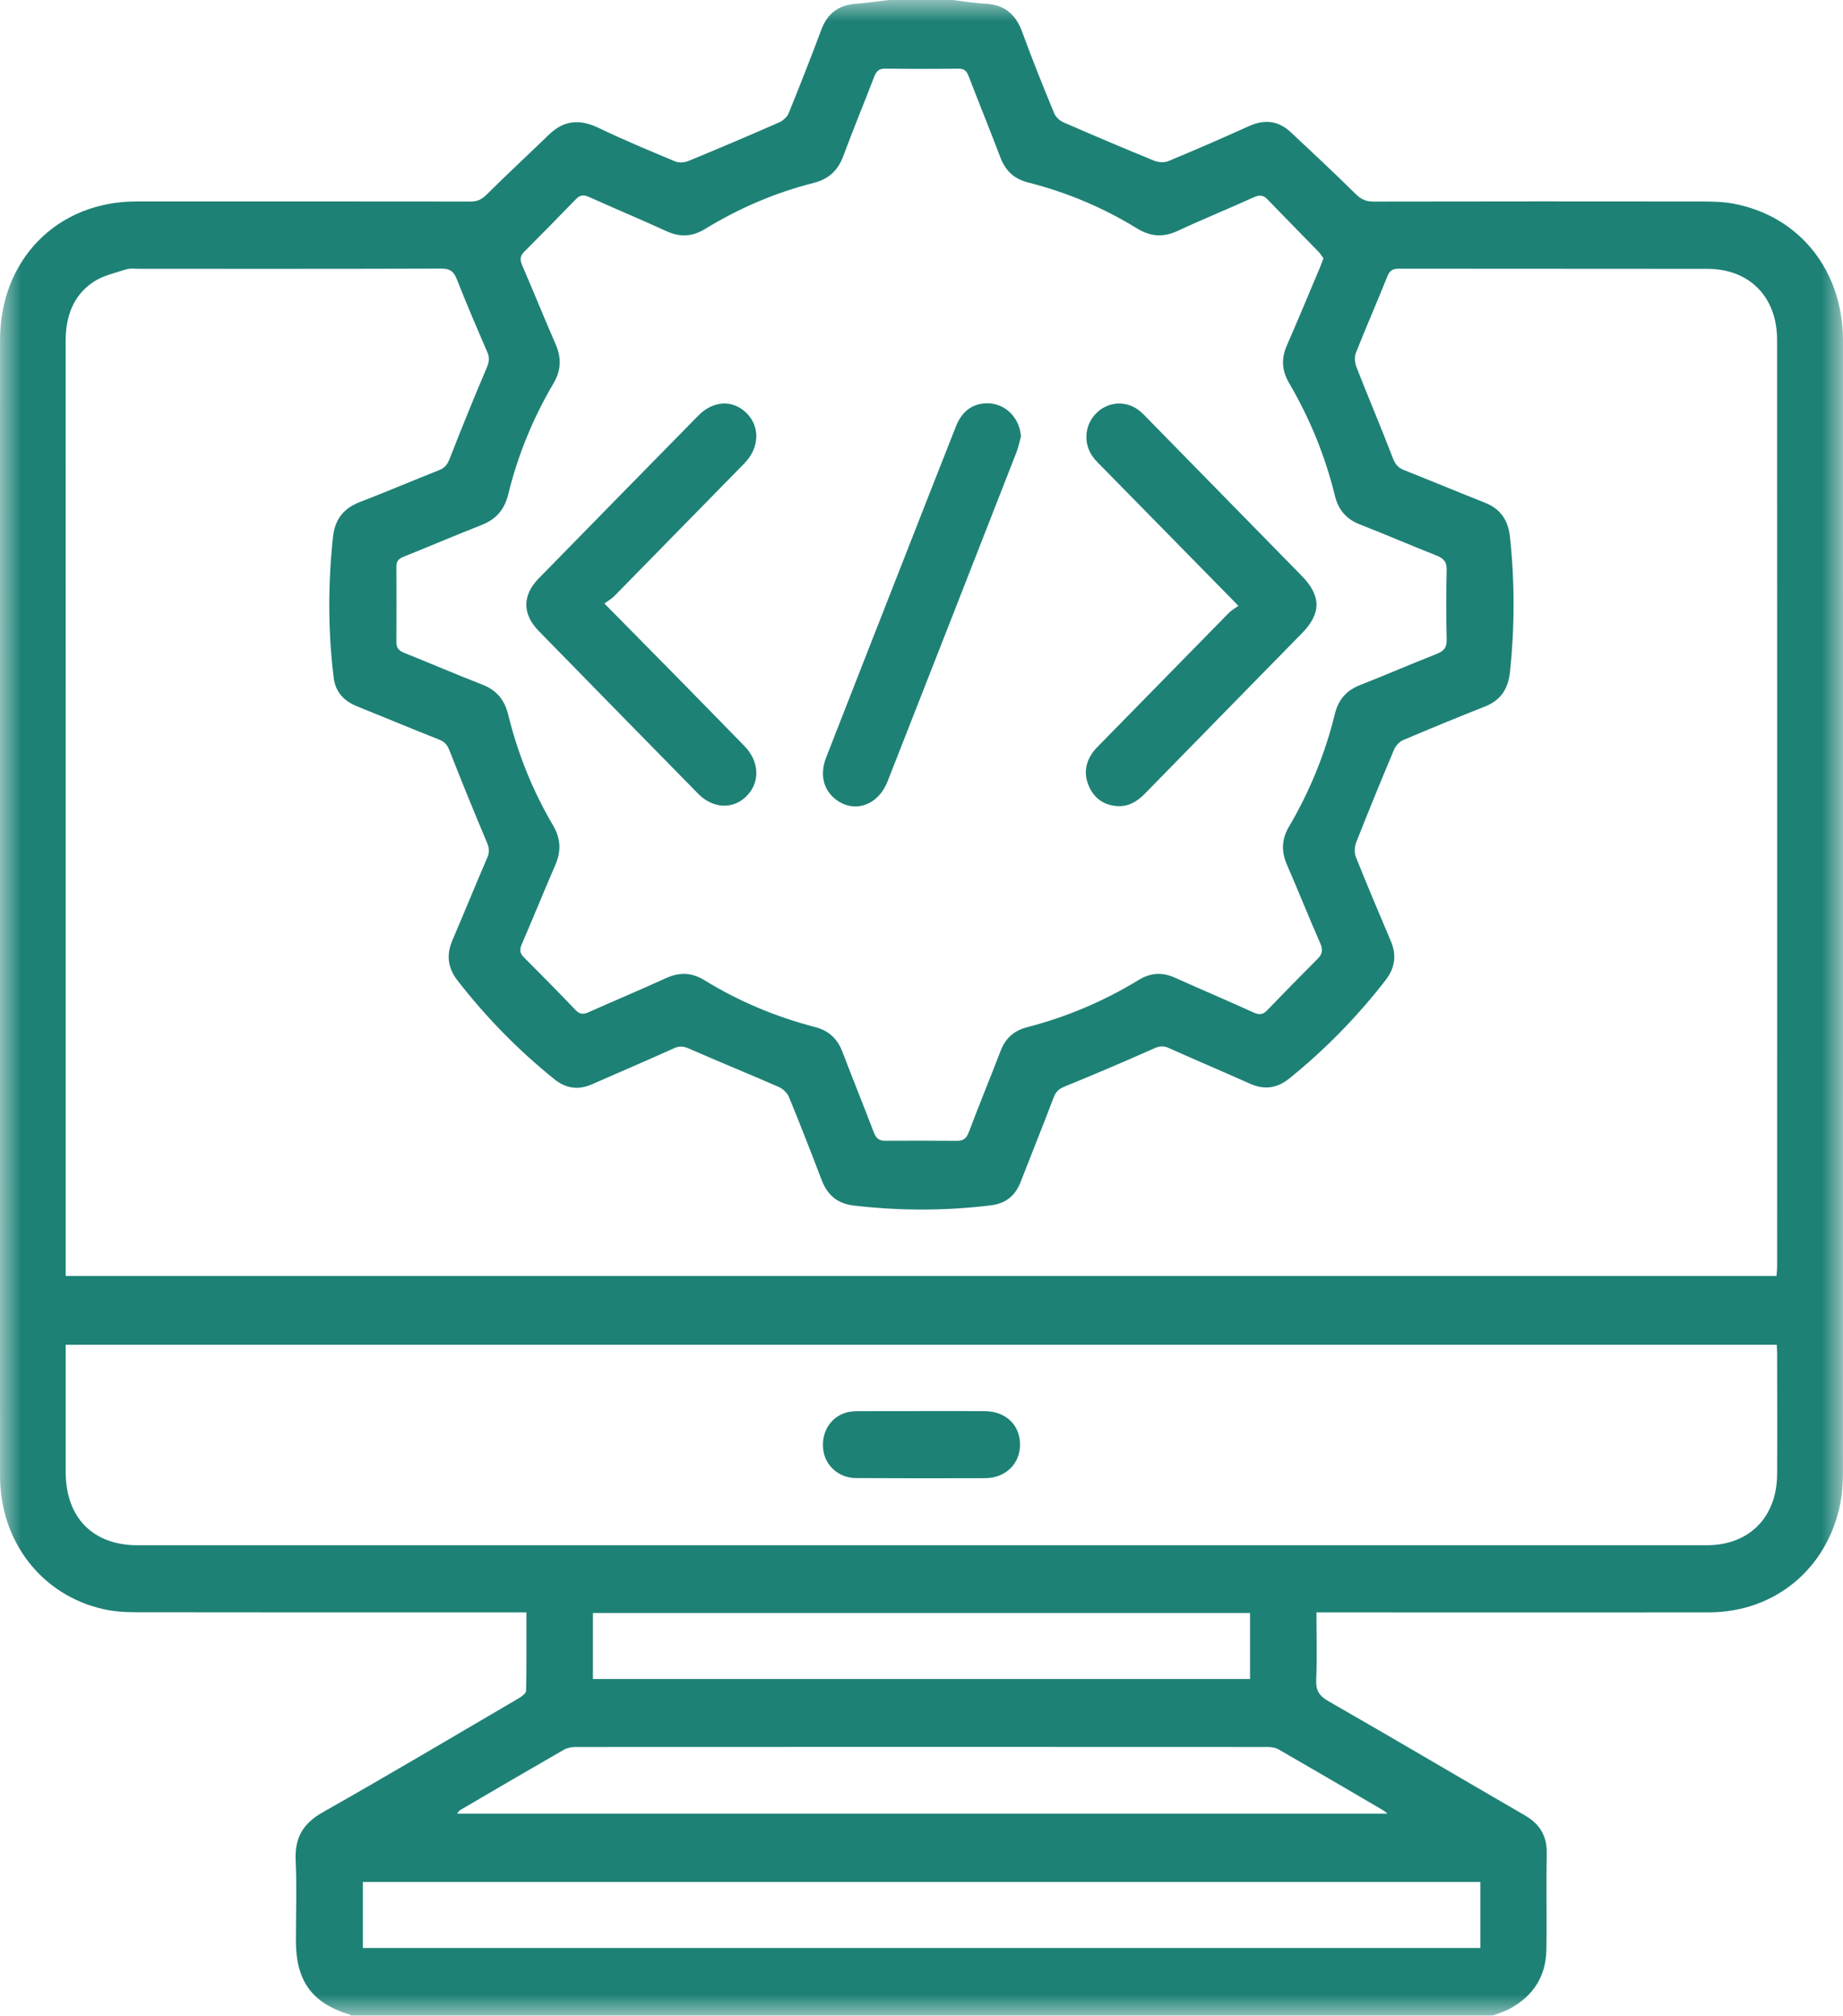 <svg width="43" height="47" viewBox="0 0 43 47" fill="none" xmlns="http://www.w3.org/2000/svg">
<g id="Group 7">
<mask id="mask0_0_249" style="mask-type:alpha" maskUnits="userSpaceOnUse" x="0" y="0" width="43" height="47">
<path id="Clip 2" fill-rule="evenodd" clip-rule="evenodd" d="M0 0H43V47H0V0Z" fill="#1E8176"/>
</mask>
<g mask="url(#mask0_0_249)">
<path id="Fill 1" fill-rule="evenodd" clip-rule="evenodd" d="M13.834 39.149H29.165V37.611H13.834V39.149ZM32.372 42.289C32.319 42.247 32.3 42.228 32.278 42.215C31.465 41.74 30.654 41.264 29.838 40.795C29.759 40.749 29.653 40.735 29.56 40.735C24.184 40.732 18.809 40.732 13.435 40.735C13.341 40.735 13.237 40.753 13.158 40.798C12.348 41.263 11.543 41.734 10.737 42.206C10.71 42.222 10.693 42.255 10.663 42.289H32.372ZM8.466 45.422H34.54V43.883H8.466V45.422ZM41.454 31.356H1.533C1.533 32.362 1.532 33.347 1.533 34.333C1.535 35.386 2.17 36.031 3.205 36.031C15.409 36.032 27.613 36.032 39.818 36.031C40.809 36.031 41.457 35.382 41.463 34.374C41.468 33.434 41.464 32.493 41.463 31.552C41.463 31.492 41.457 31.432 41.454 31.356ZM30.879 6.023C30.842 5.974 30.807 5.915 30.761 5.868C30.366 5.461 29.966 5.058 29.572 4.649C29.473 4.546 29.384 4.541 29.256 4.599C28.668 4.865 28.069 5.108 27.484 5.381C27.145 5.54 26.846 5.521 26.528 5.326C25.734 4.838 24.884 4.482 23.984 4.254C23.669 4.174 23.461 3.988 23.342 3.675C23.102 3.041 22.844 2.414 22.602 1.781C22.555 1.659 22.501 1.599 22.362 1.601C21.793 1.608 21.224 1.608 20.655 1.6C20.511 1.598 20.447 1.657 20.397 1.788C20.16 2.407 19.904 3.019 19.675 3.64C19.549 3.98 19.329 4.177 18.988 4.264C18.088 4.492 17.241 4.855 16.447 5.341C16.15 5.522 15.866 5.535 15.551 5.391C14.951 5.116 14.34 4.862 13.738 4.591C13.617 4.537 13.534 4.544 13.44 4.641C13.04 5.053 12.637 5.464 12.231 5.87C12.127 5.973 12.13 6.064 12.186 6.193C12.45 6.801 12.697 7.416 12.962 8.023C13.102 8.342 13.093 8.635 12.915 8.937C12.437 9.748 12.081 10.613 11.857 11.53C11.769 11.891 11.567 12.113 11.23 12.244C10.623 12.482 10.023 12.739 9.416 12.982C9.303 13.027 9.247 13.084 9.248 13.21C9.251 13.799 9.252 14.387 9.248 14.975C9.248 15.111 9.308 15.174 9.429 15.222C10.035 15.464 10.635 15.724 11.244 15.959C11.575 16.087 11.769 16.307 11.855 16.657C12.08 17.575 12.43 18.442 12.907 19.252C13.084 19.554 13.096 19.848 12.957 20.168C12.69 20.782 12.439 21.404 12.173 22.019C12.121 22.141 12.125 22.223 12.22 22.319C12.627 22.726 13.031 23.135 13.428 23.551C13.53 23.659 13.618 23.655 13.743 23.598C14.339 23.331 14.943 23.08 15.537 22.808C15.851 22.665 16.138 22.672 16.434 22.855C17.241 23.35 18.106 23.712 19.017 23.948C19.337 24.032 19.539 24.221 19.657 24.53C19.896 25.157 20.148 25.777 20.387 26.404C20.437 26.535 20.505 26.6 20.646 26.6C21.207 26.597 21.769 26.597 22.331 26.602C22.48 26.603 22.551 26.539 22.605 26.396C22.845 25.762 23.102 25.135 23.346 24.503C23.459 24.209 23.657 24.032 23.958 23.954C24.878 23.715 25.749 23.35 26.563 22.852C26.844 22.68 27.118 22.663 27.418 22.799C28.027 23.074 28.643 23.332 29.25 23.61C29.382 23.669 29.466 23.66 29.564 23.558C29.953 23.155 30.345 22.755 30.74 22.359C30.851 22.249 30.872 22.151 30.805 21.999C30.538 21.392 30.294 20.776 30.029 20.17C29.892 19.857 29.9 19.571 30.073 19.277C30.559 18.452 30.917 17.574 31.146 16.642C31.228 16.309 31.419 16.097 31.732 15.974C32.326 15.741 32.911 15.487 33.505 15.254C33.671 15.189 33.758 15.115 33.753 14.916C33.74 14.374 33.74 13.831 33.753 13.29C33.758 13.091 33.672 13.015 33.508 12.95C32.914 12.717 32.329 12.462 31.734 12.231C31.419 12.109 31.229 11.898 31.147 11.566C30.919 10.633 30.559 9.755 30.076 8.931C29.908 8.644 29.89 8.365 30.023 8.058C30.292 7.445 30.547 6.826 30.808 6.209C30.831 6.153 30.851 6.095 30.879 6.023ZM41.449 29.752C41.454 29.674 41.463 29.607 41.463 29.54C41.464 22.334 41.465 15.129 41.462 7.923C41.462 6.925 40.82 6.271 39.839 6.269C37.44 6.265 35.04 6.269 32.642 6.265C32.504 6.265 32.428 6.298 32.372 6.438C32.131 7.039 31.87 7.632 31.633 8.234C31.595 8.329 31.612 8.469 31.652 8.569C31.929 9.277 32.226 9.976 32.499 10.686C32.554 10.831 32.624 10.909 32.76 10.962C33.388 11.21 34.011 11.471 34.64 11.719C35.009 11.864 35.188 12.126 35.231 12.528C35.342 13.574 35.341 14.617 35.231 15.664C35.189 16.064 35.014 16.329 34.644 16.475C34.002 16.729 33.362 16.991 32.727 17.262C32.641 17.299 32.558 17.4 32.52 17.491C32.219 18.206 31.925 18.924 31.641 19.645C31.603 19.744 31.596 19.885 31.634 19.981C31.896 20.638 32.173 21.29 32.449 21.942C32.593 22.277 32.545 22.576 32.323 22.861C31.663 23.71 30.918 24.471 30.086 25.144C29.798 25.377 29.501 25.419 29.165 25.269C28.533 24.987 27.898 24.719 27.267 24.436C27.137 24.378 27.042 24.394 26.913 24.452C26.229 24.757 25.539 25.05 24.845 25.333C24.715 25.386 24.638 25.448 24.587 25.581C24.335 26.243 24.07 26.9 23.813 27.56C23.688 27.882 23.466 28.061 23.127 28.104C22.057 28.237 20.989 28.235 19.919 28.11C19.541 28.066 19.305 27.869 19.17 27.514C18.923 26.866 18.671 26.221 18.408 25.58C18.368 25.485 18.268 25.389 18.174 25.347C17.48 25.043 16.778 24.759 16.086 24.455C15.958 24.399 15.863 24.381 15.732 24.44C15.095 24.727 14.453 25.001 13.814 25.282C13.495 25.422 13.207 25.384 12.932 25.163C12.092 24.486 11.342 23.721 10.677 22.866C10.447 22.571 10.409 22.268 10.555 21.926C10.83 21.282 11.095 20.633 11.372 19.99C11.428 19.857 11.41 19.758 11.354 19.627C11.057 18.927 10.771 18.223 10.494 17.515C10.443 17.383 10.386 17.301 10.254 17.249C9.612 16.995 8.975 16.729 8.334 16.471C8.031 16.349 7.828 16.143 7.786 15.806C7.651 14.717 7.652 13.627 7.767 12.534C7.812 12.108 8.014 11.854 8.397 11.706C9.02 11.466 9.635 11.204 10.256 10.958C10.387 10.906 10.443 10.82 10.495 10.688C10.771 9.98 11.057 9.276 11.355 8.577C11.412 8.446 11.428 8.346 11.371 8.214C11.126 7.648 10.883 7.081 10.657 6.508C10.584 6.324 10.493 6.262 10.296 6.263C7.949 6.271 5.603 6.268 3.256 6.268C3.151 6.268 3.039 6.251 2.942 6.282C2.682 6.365 2.401 6.426 2.178 6.575C1.701 6.894 1.531 7.388 1.531 7.96C1.534 15.143 1.533 22.325 1.533 29.508V29.752H41.449ZM34.82 47H8.188C8.176 46.991 8.166 46.977 8.153 46.973C7.282 46.708 6.905 46.192 6.904 45.259C6.904 44.632 6.926 44.004 6.898 43.378C6.873 42.846 7.076 42.514 7.533 42.256C9.065 41.389 10.58 40.491 12.1 39.601C12.171 39.56 12.273 39.486 12.274 39.425C12.288 38.824 12.283 38.221 12.283 37.596H12.018C9.071 37.596 6.125 37.598 3.179 37.593C2.918 37.593 2.651 37.577 2.399 37.518C0.962 37.187 0.001 35.938 0.001 34.409C-0.001 25.583 -6.4147e-07 16.757 0.001 7.931C0.001 6.053 1.335 4.697 3.183 4.697C5.784 4.697 8.385 4.695 10.986 4.699C11.142 4.699 11.243 4.647 11.354 4.537C11.832 4.062 12.326 3.606 12.809 3.138C13.16 2.799 13.531 2.774 13.963 2.981C14.552 3.264 15.155 3.515 15.758 3.766C15.845 3.802 15.973 3.79 16.064 3.753C16.771 3.462 17.474 3.163 18.174 2.856C18.264 2.817 18.363 2.732 18.399 2.644C18.663 1.996 18.919 1.343 19.165 0.688C19.308 0.308 19.569 0.119 19.962 0.089C20.222 0.07 20.48 0.03 20.74 0H22.224C22.476 0.029 22.728 0.074 22.981 0.085C23.425 0.105 23.696 0.323 23.851 0.748C24.082 1.385 24.337 2.014 24.595 2.64C24.631 2.729 24.728 2.816 24.818 2.855C25.519 3.161 26.222 3.459 26.93 3.748C27.028 3.787 27.165 3.796 27.259 3.757C27.89 3.496 28.517 3.222 29.14 2.941C29.501 2.777 29.826 2.811 30.117 3.084C30.625 3.558 31.133 4.034 31.628 4.522C31.751 4.643 31.864 4.7 32.035 4.7C34.599 4.695 37.164 4.695 39.728 4.698C39.974 4.698 40.225 4.706 40.466 4.753C41.993 5.048 42.999 6.318 42.999 7.937C43.001 16.742 43.001 25.546 42.998 34.35C42.998 34.586 42.982 34.827 42.937 35.057C42.637 36.577 41.41 37.594 39.873 37.596C36.92 37.599 33.965 37.596 31.012 37.596H30.715C30.715 38.146 30.731 38.658 30.709 39.169C30.698 39.418 30.781 39.544 30.992 39.665C32.526 40.545 34.049 41.444 35.58 42.331C35.926 42.532 36.097 42.809 36.088 43.224C36.072 43.974 36.093 44.724 36.079 45.473C36.066 46.092 35.765 46.545 35.233 46.834C35.104 46.904 34.959 46.946 34.82 47Z" fill="#1E8176"/>
<path id="Fill 3" fill-rule="evenodd" clip-rule="evenodd" d="M14.101 14.072C14.669 14.647 15.185 15.169 15.7 15.692C16.256 16.259 16.813 16.825 17.368 17.395C17.718 17.753 17.74 18.234 17.425 18.556C17.111 18.88 16.634 18.861 16.287 18.506C15.046 17.243 13.807 15.978 12.568 14.712C12.184 14.319 12.184 13.88 12.57 13.486C13.809 12.22 15.049 10.956 16.29 9.693C16.643 9.332 17.108 9.315 17.427 9.641C17.739 9.961 17.717 10.447 17.368 10.804C16.357 11.837 15.345 12.869 14.332 13.9C14.274 13.959 14.199 14 14.101 14.072Z" fill="#1E8176"/>
<path id="Fill 4" fill-rule="evenodd" clip-rule="evenodd" d="M28.894 14.126C27.805 13.017 26.77 11.964 25.736 10.911C25.672 10.846 25.606 10.783 25.547 10.715C25.275 10.404 25.281 9.951 25.56 9.654C25.839 9.355 26.281 9.326 26.598 9.587C26.656 9.635 26.708 9.691 26.761 9.745C27.965 10.972 29.168 12.199 30.371 13.427C30.83 13.896 30.831 14.302 30.373 14.769C29.154 16.013 27.934 17.255 26.717 18.501C26.534 18.689 26.327 18.815 26.062 18.796C25.762 18.774 25.537 18.624 25.41 18.341C25.278 18.049 25.323 17.775 25.511 17.523C25.561 17.457 25.623 17.4 25.68 17.34C26.677 16.323 27.673 15.306 28.671 14.291C28.729 14.233 28.804 14.191 28.894 14.126Z" fill="#1E8176"/>
<path id="Fill 5" fill-rule="evenodd" clip-rule="evenodd" d="M23.82 10.179C23.785 10.302 23.761 10.43 23.715 10.548C22.714 13.108 21.711 15.668 20.706 18.226C20.491 18.77 19.954 18.964 19.527 18.661C19.213 18.438 19.117 18.066 19.276 17.66C19.888 16.093 20.503 14.527 21.118 12.959C21.513 11.953 21.906 10.946 22.304 9.941C22.449 9.574 22.708 9.396 23.06 9.404C23.468 9.415 23.795 9.754 23.82 10.179Z" fill="#1E8176"/>
<path id="Fill 6" fill-rule="evenodd" clip-rule="evenodd" d="M21.494 32.903C21.988 32.903 22.483 32.901 22.976 32.904C23.463 32.907 23.797 33.224 23.799 33.678C23.802 34.131 23.461 34.465 22.985 34.467C21.982 34.47 20.979 34.471 19.975 34.465C19.573 34.464 19.253 34.178 19.207 33.803C19.158 33.398 19.374 33.044 19.746 32.936C19.838 32.91 19.938 32.905 20.034 32.905C20.52 32.902 21.008 32.904 21.494 32.903Z" fill="#1E8176"/>
</g>
</g>
</svg>
